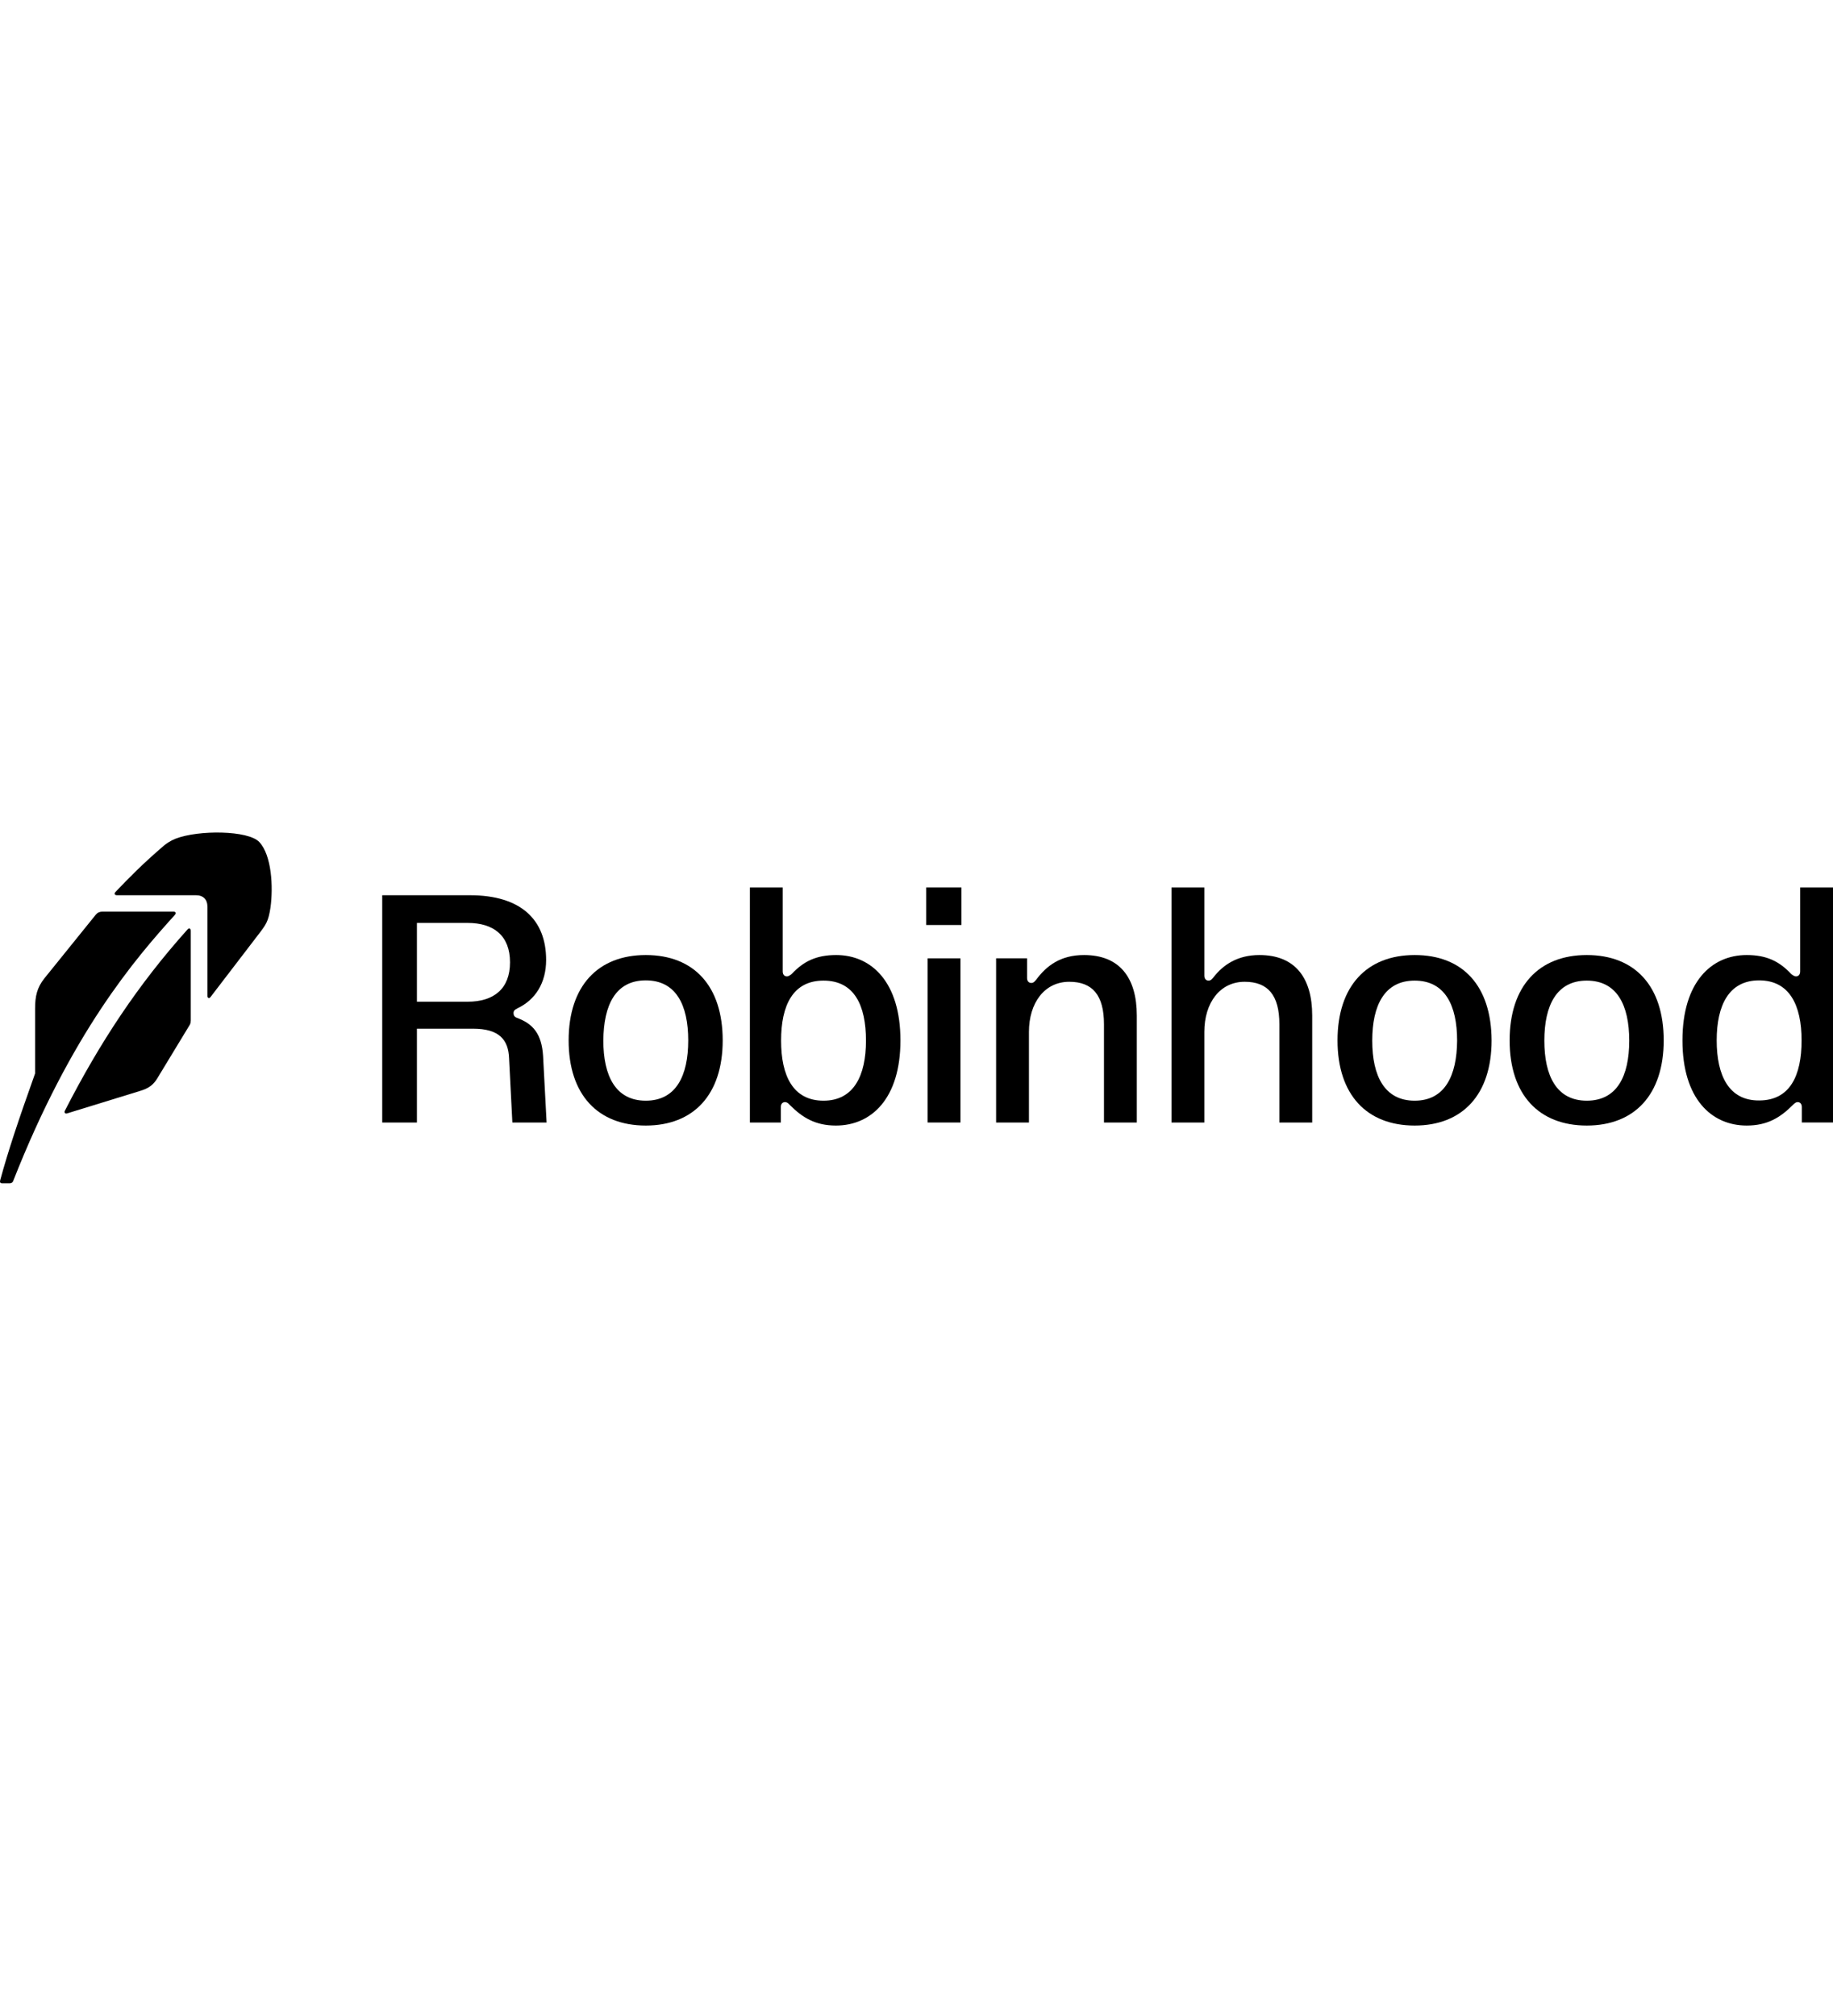 <svg id="Layer_1" viewBox="0 0 781.7 149.53" width="136px" xmlns="http://www.w3.org/2000/svg" class="css-diostm"><defs><style>.cls-1fill:#FFF;stroke-width:0px;</style></defs><path class="cls-1" d="m275.4,52.23c-20.4,0-32.9,13.2-32.9,36.4s12.5,36.3,32.9,36.3,32.8-13.2,32.8-36.3-12.2-36.4-32.8-36.4Zm0,62.1c-12.9,0-18.1-10.6-18.1-25.6.1-15.2,5.2-25.7,18.1-25.7s18.1,10.5,18.1,25.6-5.2,25.7-18.1,25.7Z"></path><path class="cls-1" d="m462.3,52.23c-10.1,0-16,4.6-20.4,10.5-.6.7-1.1,1.4-2.1,1.4s-1.8-.7-1.8-2.1v-8.4h-13.2v70h14v-38.6c0-12.5,6.7-21.4,17.2-21.4,9.9,0,14.8,5.7,14.8,18.1v41.9h14v-45.6c0-16.1-7.3-25.8-22.5-25.8Z"></path><path class="cls-1" d="m537.1,52.23c-9.4,0-15.5,4.2-19.6,9.5-.6.7-1.1,1.4-2.1,1.4s-1.8-.7-1.8-2.1V23.43h-14v100.2h14v-38.6c0-12.5,6.7-21.4,17.2-21.4,9.9,0,14.8,5.7,14.8,18.1v41.9h14v-45.6c0-16.1-7.3-25.8-22.5-25.8Z"></path><path class="cls-1" d="m603.3,52.23c-20.4,0-32.9,13.2-32.9,36.4s12.5,36.3,32.9,36.3,32.8-13.2,32.8-36.3c-.1-23.2-12.2-36.4-32.8-36.4Zm0,62.1c-12.9,0-18.1-10.6-18.1-25.6s5.2-25.6,18.1-25.6,18.1,10.5,18.1,25.6c-.1,14.9-5.2,25.6-18.1,25.6Z"></path><path class="cls-1" d="m676.7,52.23c-20.4,0-32.9,13.2-32.9,36.4s12.5,36.3,32.9,36.3,32.8-13.2,32.8-36.3-12.2-36.4-32.8-36.4Zm0,62.1c-12.9,0-18.1-10.6-18.1-25.6s5.2-25.6,18.1-25.6,18.1,10.5,18.1,25.6-5.2,25.6-18.1,25.6Z"></path><rect class="cls-1" height="70" width="14" x="395.6" y="53.63"></rect><rect class="cls-1" height="16" width="15" x="395" y="23.43"></rect><path class="cls-1" d="m767.7,23.43v35.8c0,1.4-.8,2.1-1.8,2.1-.7,0-1.7-.7-2.1-1.1-5-5.3-10.4-8-18.9-8-15.1,0-27.4,11.6-27.4,36.4s12.3,36.3,27.4,36.3c8.8,0,14.3-3.4,19.6-8.7.8-.8,1.4-1.3,2.1-1.3,1,0,1.8.7,1.8,2.1v6.6h13.3V23.43h-14Zm-17.5,90.8c-12.9.1-18.1-10.6-18.1-25.6s5.2-25.6,18.1-25.6,18.1,10.5,18.1,25.6-5,25.6-18.1,25.6Z"></path><path class="cls-1" d="m356.6,52.23c-8.5,0-13.9,2.7-18.9,8-.4.4-1.4,1.1-2.1,1.1-1,0-1.8-.7-1.8-2.1V23.43h-14v100.2h13.2v-6.6c0-1.4.8-2.1,1.8-2.1.7,0,1.3.4,2.1,1.3,5.3,5.3,10.8,8.7,19.6,8.7,15.1,0,27.5-11.5,27.5-36.3s-12.3-36.4-27.4-36.4Zm-5.4,62.1c-13,0-18.1-10.6-18.1-25.6s5-25.6,18.1-25.6,18.1,10.5,18.1,25.6c0,14.9-5.2,25.6-18.1,25.6Z"></path><path class="cls-1" d="m220.5,79.03c-1.1-.4-1.5-1.1-1.5-2,0-1,.4-1.4,1.7-2.1,7.6-3.6,12.2-10.8,12.2-20.6,0-17.2-10.8-27.6-32.5-27.6h-37.4v96.9h14.8v-40h23.9c11.3,0,15.1,4.8,15.4,12.6l1.4,27.4h14.6l-1.5-28.4c-.6-9.4-4.3-13.7-11.1-16.2Zm-21.1-6.9h-21.6v-33.6h21.6c11.2,0,18.1,5.5,18.1,16.8s-6.9,16.8-18.1,16.8Z"></path><path class="cls-1" d="m73.96,33.73h-30.4c-1.1,0-2.03.44-2.8,1.4l-21.8,27c-3.2,4-4,7.7-4,13v27.6C7.86,122.63,3.36,136.13.06,148.33c-.2.78.1,1.2.8,1.2h3.3c.6,0,1.2-.3,1.4-.8C30.46,85.33,57.56,53.93,74.56,35.13c.7-.8.4-1.4-.6-1.4Z"></path><path class="cls-1" d="m74.86,2.63c-2.04.79-4,2.13-4.9,2.9-9,7.7-15,13.8-20.7,19.8-.7.7-.4,1.4.6,1.4h33.7c3.1,0,4.9,1.8,4.9,4.9v38c0,1,.8,1.3,1.4.4l20.3-26.5c3.3-4.3,4.3-5.6,5.2-11.6,1.2-8.8.5-22.3-4.8-27.9-4.7-5-25.9-5.2-35.7-1.4Z"></path><path class="cls-1" d="m79.96,41.33c-20.9,23.3-37.2,47.8-52.3,77.3-.38.74.1,1.4,1,1.1l31.2-9.6c3.52-1.08,5.5-2.5,7.2-5.3l13.9-22.9c.3-.6.4-1.3.4-1.8v-38.2c0-1-.7-1.4-1.4-.6Z"></path></svg>